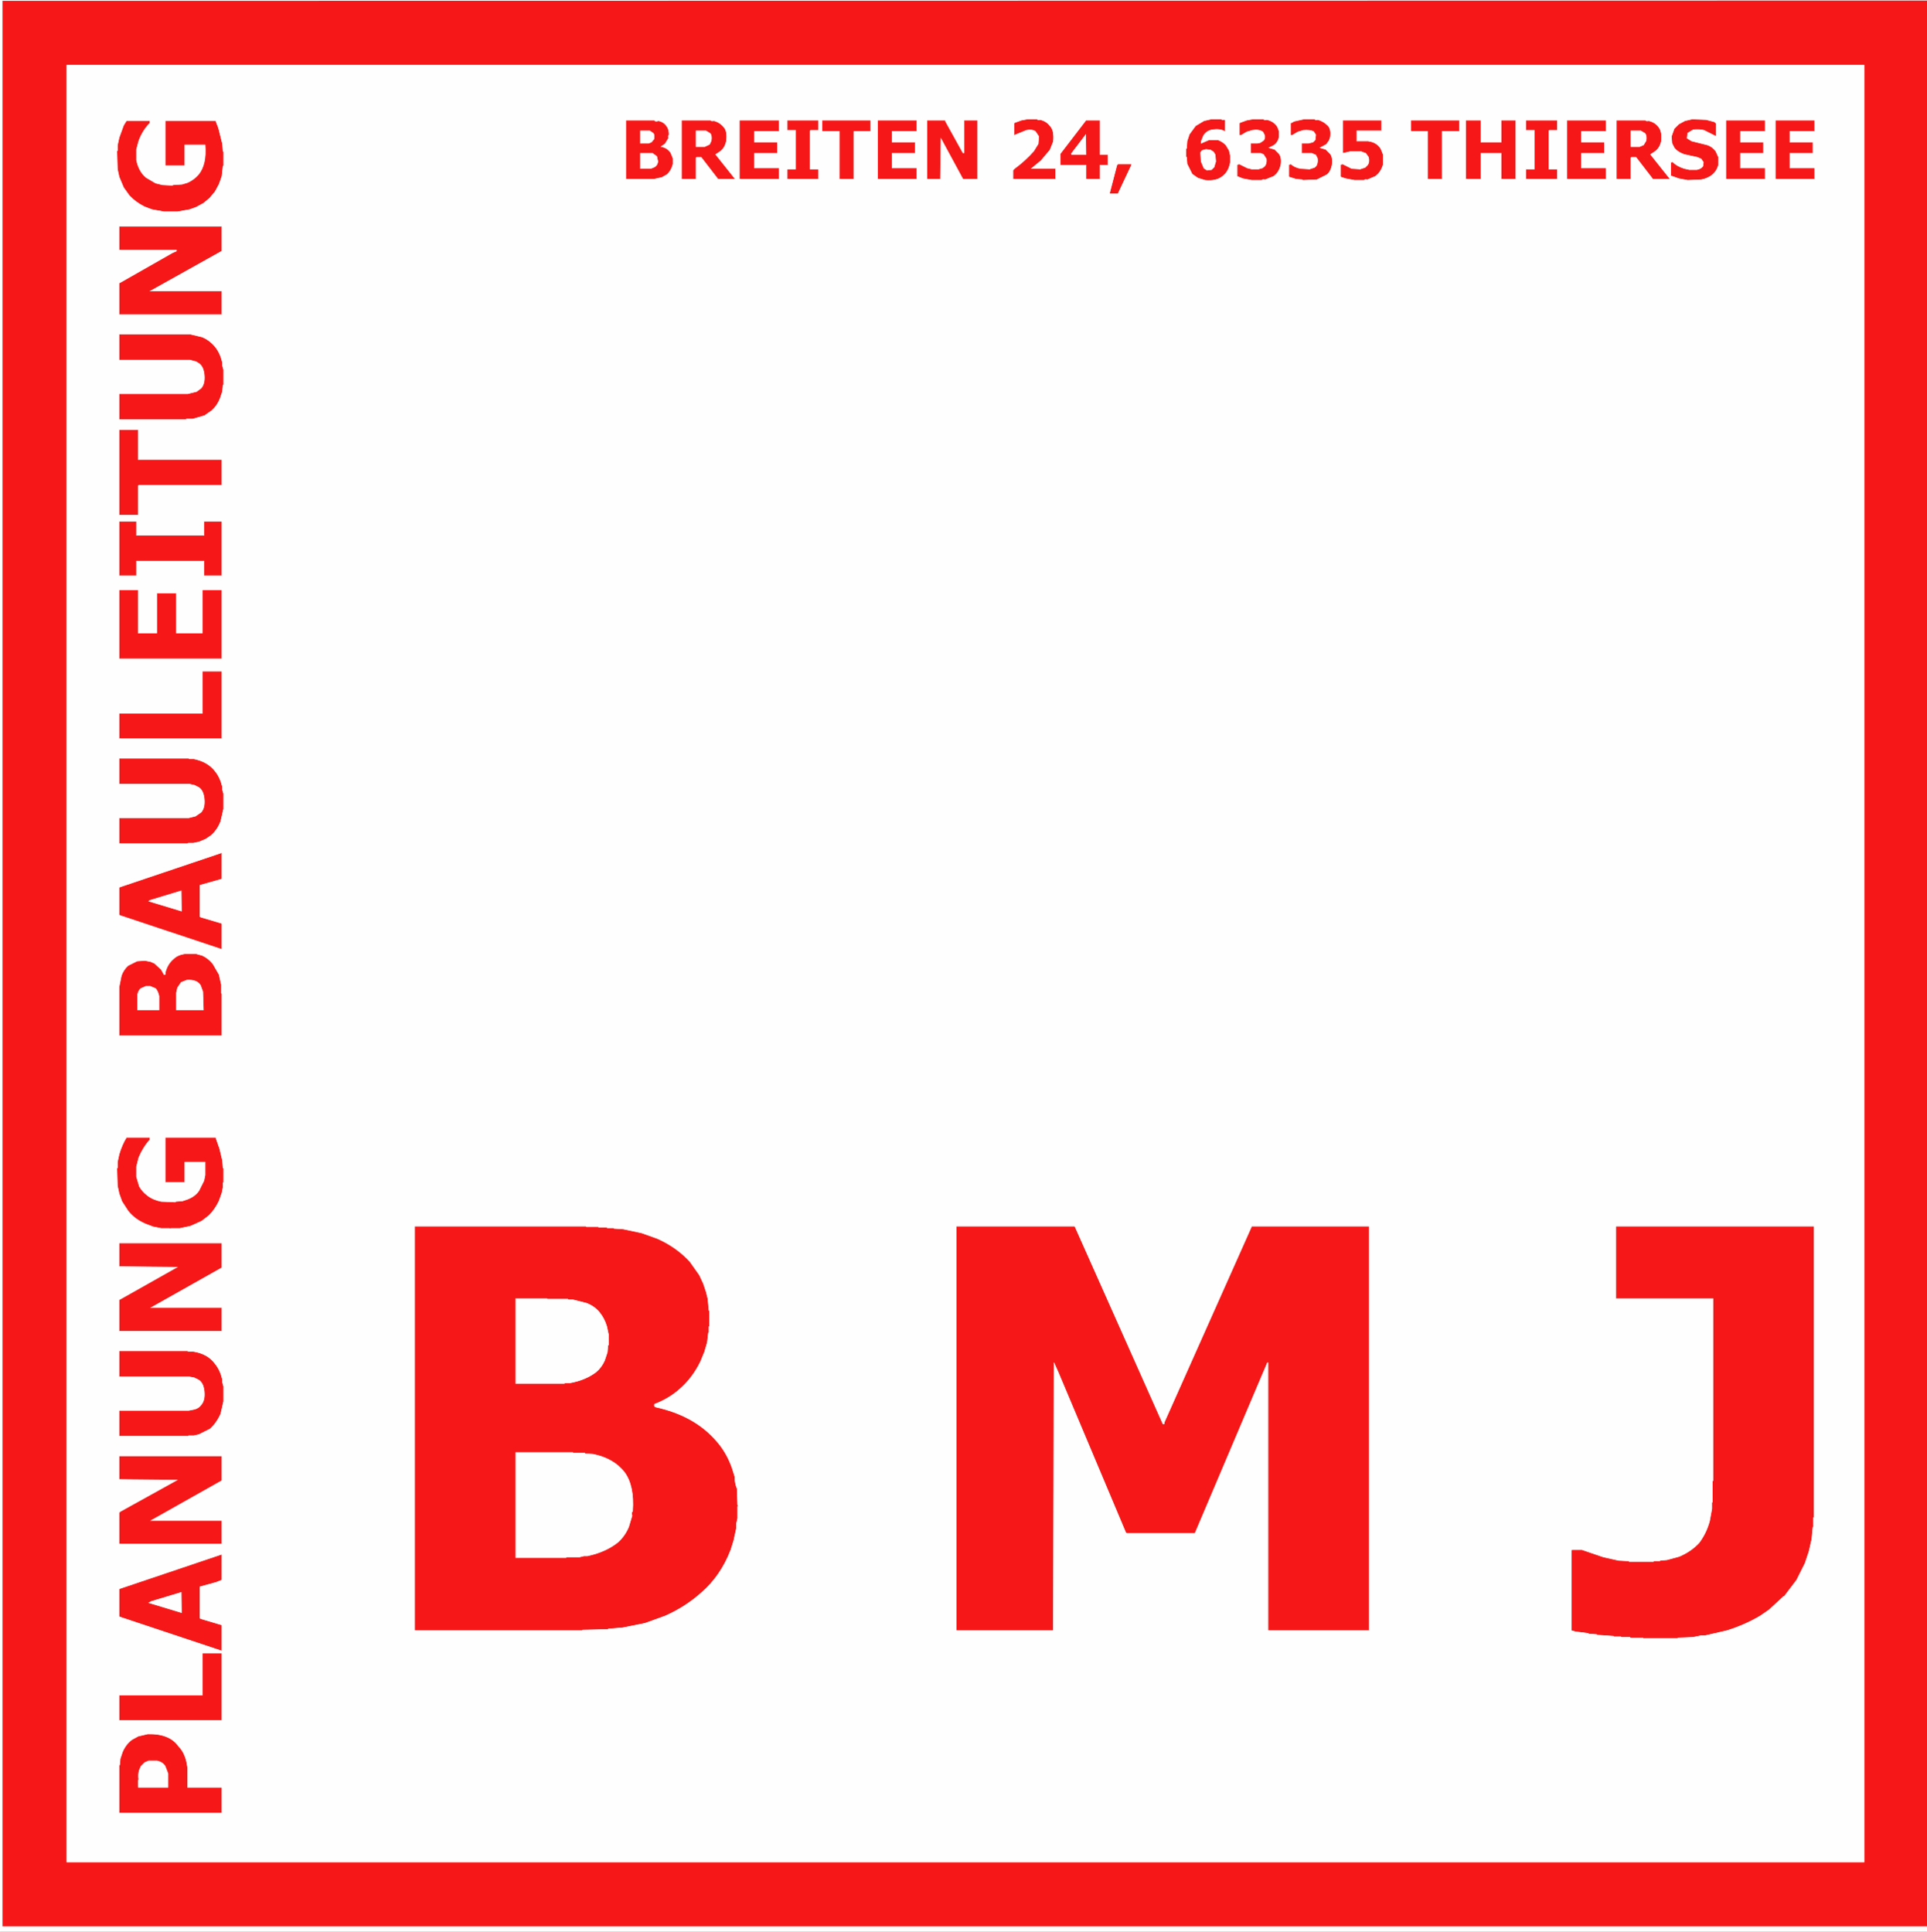 <svg width="3430" height="3439" version="1.1" xmlns="http://www.w3.org/2000/svg"><rect width="100%" height="100%" fill="#333333" stroke="none"/><path fill="rgb(246,24,24)" stroke="rgb(246,24,24)" stroke-width="1" opacity="1" d="M 4 1 L 3430 1 L 3430 3430 L 4 3430 L 4 1 Z M 119 116 L 119 3315 L 3318 3315 L 3318 116 L 119 116 Z "></path><path fill="rgb(246,24,24)" stroke="rgb(246,24,24)" stroke-width="1" opacity="1" d="M 1828.5 212 L 1845.5 212 Q 1846.8 214.3 1851.5 213 Q 1862.8 215.8 1869 223.5 Q 1877.4 232.1 1875 251.5 L 1869 266.5 L 1852.5 286 L 1836 299.5 L 1879 300 L 1879 318.5 L 1878.5 319 L 1803 319 L 1803 302.5 L 1805.5 300 Q 1824.9 286.4 1840 268.5 L 1848 255.5 L 1849 242.5 L 1842.5 234 Q 1837.1 230.4 1826.5 232 L 1805 241 L 1805 218.5 L 1806.5 218 L 1817.5 214 L 1828.5 212 Z "></path><path fill="rgb(246,24,24)" stroke="rgb(246,24,24)" stroke-width="1" opacity="1" d="M 2155.5 212 L 2173.5 212 L 2174.5 213 L 2181 213 L 2181 233.5 L 2179.5 234 Q 2171.9 229.1 2157.5 231 Q 2146.8 233.3 2142 241.5 L 2138 251.5 L 2138 255 L 2151.5 249 L 2167.5 249 Q 2176.4 251.6 2182 257.5 L 2188 267.5 L 2190 276.5 L 2190 288.5 Q 2187.3 305.8 2175.5 314 Q 2165 322.5 2144.5 321 L 2131.5 317 L 2122 309.5 L 2113 291.5 L 2112 279.5 L 2111 278.5 L 2111 264.5 L 2112 263.5 L 2113 250.5 L 2117 238.5 L 2127.5 224 L 2142.5 215 L 2155.5 212 Z M 2147 266 L 2140 268 L 2137 272 L 2138 288 L 2143 300 L 2149 303 L 2157 302 L 2161 298 L 2164 288 L 2163 276 L 2160 271 L 2155 267 L 2147 266 Z "></path><path fill="rgb(246,24,24)" stroke="rgb(246,24,24)" stroke-width="1" opacity="1" d="M 2229.5 212 L 2248.5 212 Q 2249.8 214.3 2254.5 213 Q 2267.5 216 2274 225.5 L 2277 233.5 L 2277 242.5 Q 2274.6 253.6 2266.5 259 L 2259 262.5 L 2268.5 266 L 2275 271.5 Q 2281.8 277.7 2280 292.5 Q 2277.1 307.1 2266.5 314 L 2251.5 320 Q 2246.8 318.8 2245.5 321 L 2227.5 321 L 2211.5 318 L 2202 313.5 L 2202 292.5 L 2205.5 292 L 2219.5 299 L 2227.5 301 L 2239.5 301 L 2246.5 299 L 2251 295.5 Q 2254.9 291.4 2254 282.5 L 2248.5 275 L 2243.5 273 L 2226 273 L 2226 255 L 2237.5 255 L 2242.5 254 L 2249 249.5 Q 2251.6 246.6 2251 240.5 L 2247.5 235 Q 2241.3 230.2 2228.5 232 L 2218.5 235 L 2208.5 241 L 2206 241 L 2206 218.5 L 2207.5 218 L 2218.5 214 L 2229.5 212 Z "></path><path fill="rgb(246,24,24)" stroke="rgb(246,24,24)" stroke-width="1" opacity="1" d="M 2320.5 212 L 2339.5 212 Q 2340.8 214.3 2345.5 213 Q 2356.4 215.6 2363 222.5 Q 2369.8 228.7 2368 243.5 L 2366 249.5 L 2361 257 L 2350 262.5 L 2359.5 266 L 2367 272.5 Q 2373.2 278.8 2371 293.5 Q 2368.8 304.8 2361.5 311 L 2343.5 320 L 2318.5 321 L 2317.5 320 L 2306.5 319 L 2294 315 L 2294 292.5 L 2297.5 292 Q 2304.3 297.7 2314.5 300 L 2330.5 301 L 2339.5 298 L 2343 294.5 Q 2346.1 290.1 2345 281.5 L 2341.5 276 L 2334.5 273 L 2317 273 L 2317 255 L 2328.5 255 L 2336.5 253 L 2341 248.5 L 2342 239.5 L 2337.5 234 Q 2331 230.5 2319.5 232 L 2309.5 235 L 2299.5 241 L 2297 241 L 2297 218.5 L 2299.5 218 L 2302.5 216 L 2320.5 212 Z "></path><path fill="rgb(246,24,24)" stroke="rgb(246,24,24)" stroke-width="1" opacity="1" d="M 3011.5 212 L 3036.5 213 L 3051.5 217 L 3055 219.5 L 3055 241.5 L 3052.5 242 L 3032.5 232 Q 3025 229.5 3013.5 231 L 3004 236.5 L 3003 245.5 L 3010.5 251 L 3038.5 258 Q 3048.2 261.3 3054 268.5 L 3059 279.5 L 3059 292.5 Q 3055.7 305.2 3046.5 312 Q 3038.7 317.7 3027.5 320 L 3003.5 321 L 2987.5 318 L 2974 313 L 2974 288.5 L 2976.5 288 Q 2984.8 296.2 2997.5 300 L 3006.5 302 L 3019.5 302 Q 3027.3 300.8 3031 295.5 L 3032 288.5 L 3027.5 283 L 3020.5 280 L 2997.5 275 Q 2986.3 271.3 2980 262.5 L 2976 254.5 L 2975 242.5 L 2980 228.5 L 2987.5 221 L 2998.5 215 L 3011.5 212 Z "></path><path fill="rgb(246,24,24)" stroke="rgb(246,24,24)" stroke-width="1" opacity="1" d="M 1114 214 L 1164.5 214 Q 1166 216.5 1171.5 215 Q 1181.6 217.4 1187 224.5 Q 1190.8 230.2 1191 239.5 Q 1188.8 240.8 1190 245.5 L 1184 256 L 1177 260.5 Q 1188.3 263.2 1194 271.5 L 1198 281.5 L 1198 291.5 Q 1195.4 304.4 1186.5 311 L 1177.5 316 L 1163.5 319 L 1114 319 L 1114 214 Z M 1140 233 L 1140 255 L 1155 255 L 1160 253 L 1164 248 Q 1165 241 1163 238 L 1157 233 L 1140 233 Z M 1140 273 L 1140 300 L 1159 300 L 1166 297 Q 1170 294 1171 288 L 1169 279 L 1162 273 L 1140 273 Z "></path><path fill="rgb(246,24,24)" stroke="rgb(246,24,24)" stroke-width="1" opacity="1" d="M 1213 214 L 1264.5 214 Q 1265.8 216.3 1270.5 215 Q 1282.5 218 1289 226.5 Q 1295.3 234.2 1293 250.5 Q 1290.1 264.6 1279.5 271 L 1274 274.5 L 1309 318.5 L 1277.5 319 L 1247.5 280 L 1239.5 280 L 1239 280.5 L 1239 319 L 1213 319 L 1213 214 Z M 1239 233 L 1239 261 L 1255 261 L 1263 257 L 1266 251 Q 1268 241 1264 238 L 1257 233 L 1239 233 Z "></path><path fill="rgb(246,24,24)" stroke="rgb(246,24,24)" stroke-width="1" opacity="1" d="M 1316 214 L 1386.5 214 L 1387 214.5 L 1387 234 L 1343 234 L 1343 253 L 1384 253 L 1384 273 L 1343 273 L 1343 299 L 1387 299 L 1387 319 L 1316 319 L 1316 214 Z "></path><path fill="rgb(246,24,24)" stroke="rgb(246,24,24)" stroke-width="1" opacity="1" d="M 1401 214 L 1456.5 214 L 1457 214.5 L 1457 232 L 1442.5 232 L 1442 232.5 L 1442 301 L 1457 301 L 1457 319 L 1401.5 319 L 1401 318.5 L 1401 301 L 1415.5 301 L 1416 300.5 L 1416 232 L 1401 232 L 1401 214 Z "></path><path fill="rgb(246,24,24)" stroke="rgb(246,24,24)" stroke-width="1" opacity="1" d="M 1463 214 L 1549.5 214 L 1550 214.5 L 1550 234 L 1520 234 L 1520 318.5 L 1519.5 319 L 1494 319 L 1494 234.5 L 1493.5 234 L 1463 234 L 1463 214 Z "></path><path fill="rgb(246,24,24)" stroke="rgb(246,24,24)" stroke-width="1" opacity="1" d="M 1562 214 L 1631.5 214 L 1632 214.5 L 1632 234 L 1588 234 L 1588 253 L 1629 253 L 1629 273 L 1588 273 L 1588 299 L 1632 299 L 1632 319 L 1562 319 L 1562 214 Z "></path><path fill="rgb(246,24,24)" stroke="rgb(246,24,24)" stroke-width="1" opacity="1" d="M 1650 214 L 1682.5 214 L 1683 215.5 L 1714 272 L 1716 271.5 L 1716 214 L 1740 214 L 1740 318.5 L 1739.5 319 L 1714 319 L 1674.5 247 L 1674 319 L 1650.5 319 L 1650 318.5 L 1650 214 Z "></path><path fill="rgb(246,24,24)" stroke="rgb(246,24,24)" stroke-width="1" opacity="1" d="M 1932.5 214 L 1958 214 L 1958 274.5 L 1958.5 275 L 1972 275 L 1972 294 L 1958 294 L 1958 319 L 1933 319 L 1933 294 L 1887 294 L 1887 273.5 L 1932.5 214 Z M 1933 240 L 1907 274 L 1908 275 L 1933 275 L 1933 240 Z "></path><path fill="rgb(246,24,24)" stroke="rgb(246,24,24)" stroke-width="1" opacity="1" d="M 2390 214 L 2458.5 214 L 2459 214.5 L 2459 233 L 2415 233 L 2415 251 L 2434.5 251 L 2439.5 252 Q 2451.7 255.3 2458 264.5 L 2462 274.5 L 2462 292.5 Q 2458.1 306.6 2447.5 314 L 2433.5 320 Q 2428.7 318.8 2427.5 321 L 2410.5 321 L 2394.5 318 L 2386 315 L 2386 292.5 L 2389.5 292 L 2405.5 300 L 2420.5 301 L 2429.5 298 L 2434 293.5 Q 2437.7 289.2 2436 279.5 L 2430.5 273 L 2422.5 270 L 2402.5 270 L 2390 273 L 2390 214 Z "></path><path fill="rgb(246,24,24)" stroke="rgb(246,24,24)" stroke-width="1" opacity="1" d="M 2511 214 L 2597.5 214 L 2598 214.5 L 2598 234 L 2567 234 L 2567 318.5 L 2566.5 319 L 2541 319 L 2541 234.5 L 2540.5 234 L 2511 234 L 2511 214 Z "></path><path fill="rgb(246,24,24)" stroke="rgb(246,24,24)" stroke-width="1" opacity="1" d="M 2609 214 L 2636 214 L 2636 253 L 2672 253 L 2672 214 L 2698 214 L 2698 318.5 L 2697.5 319 L 2672 319 L 2672 273 L 2636 273 L 2636 319 L 2609 319 L 2609 214 Z "></path><path fill="rgb(246,24,24)" stroke="rgb(246,24,24)" stroke-width="1" opacity="1" d="M 2716 214 L 2771.5 214 L 2772 214.5 L 2772 232 L 2757.5 232 L 2757 232.5 L 2757 301 L 2772 301 L 2772 319 L 2716.5 319 L 2716 318.5 L 2716 301 L 2730.5 301 L 2731 300.5 L 2731 232 L 2716 232 L 2716 214 Z "></path><path fill="rgb(246,24,24)" stroke="rgb(246,24,24)" stroke-width="1" opacity="1" d="M 2789 214 L 2858.5 214 L 2859 214.5 L 2859 234 L 2815 234 L 2815 253 L 2856 253 L 2856 273 L 2815 273 L 2815 299 L 2859 299 L 2859 319 L 2789 319 L 2789 214 Z "></path><path fill="rgb(246,24,24)" stroke="rgb(246,24,24)" stroke-width="1" opacity="1" d="M 2877 214 L 2928.5 214 Q 2929.7 216.3 2934.5 215 Q 2946.8 217.7 2953 226.5 Q 2959.5 234.5 2957 251.5 Q 2953.8 264.8 2943.5 271 L 2938 274.5 L 2973 318.5 L 2941.5 319 L 2911.5 280 L 2903.5 280 L 2903 280.5 L 2903 319 L 2877 319 L 2877 214 Z M 2903 233 L 2903 261 L 2919 261 L 2926 258 L 2930 251 Q 2932 241 2928 238 L 2921 233 L 2903 233 Z "></path><path fill="rgb(246,24,24)" stroke="rgb(246,24,24)" stroke-width="1" opacity="1" d="M 3072 214 L 3141.5 214 L 3142 214.5 L 3142 234 L 3098 234 L 3098 253 L 3139 253 L 3139 273 L 3098 273 L 3098 299 L 3142 299 L 3142 319 L 3072 319 L 3072 214 Z "></path><path fill="rgb(246,24,24)" stroke="rgb(246,24,24)" stroke-width="1" opacity="1" d="M 3160 214 L 3229.5 214 L 3230 214.5 L 3230 234 L 3186 234 L 3186 253 L 3227 253 L 3227 273 L 3186 273 L 3186 299 L 3230 299 L 3230 319 L 3160 319 L 3160 214 Z "></path><path fill="rgb(246,24,24)" stroke="rgb(246,24,24)" stroke-width="1" opacity="1" d="M 224.5 215 L 266.5 215 L 267 218.5 Q 254.2 231.7 247 250.5 L 243 265.5 L 243 284.5 Q 246.6 304.9 259.5 316 L 276.5 326 L 288.5 329 L 306.5 330 L 307.5 329 L 323.5 328 L 333.5 325 Q 345.5 320 353 310.5 Q 368.1 292.8 365 258 L 329 258 L 329 295 L 294 295 L 294 215 L 383.5 215 L 389 227.5 L 396 255.5 L 397 268.5 L 398 269.5 L 398 294.5 L 397 295.5 L 395 313.5 L 390 327.5 L 383 340.5 L 372.5 353 L 361.5 362 L 348.5 369 L 337.5 373 L 315.5 377 L 291.5 377 L 269.5 373 L 256.5 368 Q 240.9 360.1 230 347.5 L 220 333.5 L 212 314.5 L 209 300.5 L 208 268.5 L 209 267.5 L 209 258.5 L 212 244.5 L 220 222.5 L 224.5 215 Z "></path><path fill="rgb(246,24,24)" stroke="rgb(246,24,24)" stroke-width="1" opacity="1" d="M 1989.5 292 L 2013.5 292 L 2014 293.5 L 1989.5 345 L 1975.5 345 L 1975 343.5 L 1988 293.5 L 1989.5 292 Z "></path><path fill="rgb(246,24,24)" stroke="rgb(246,24,24)" stroke-width="1" opacity="1" d="M 212 403 L 394.5 403 L 395 403.5 L 395 446.5 L 268 517.5 L 395 518 L 395 559.5 L 394.5 560 L 212 560 L 212 503.5 L 213.5 503 L 306.5 450 L 314 447 L 313.5 445 L 212 445 L 212 403 Z "></path><path fill="rgb(246,24,24)" stroke="rgb(246,24,24)" stroke-width="1" opacity="1" d="M 212 595 L 338.5 595 L 359.5 600 Q 372.4 605.1 381 614.5 Q 391.8 626.7 396 645.5 L 396 650.5 L 398 657.5 L 398 684.5 L 397 685.5 L 396 696.5 L 392 708.5 Q 386.6 722.1 376.5 731 L 363.5 740 L 342.5 746 L 331.5 746 L 330.5 747 L 212 747 L 212 701 L 333.5 701 L 349.5 697 L 358 690.5 Q 365.7 681.7 363 662.5 Q 360.9 652.1 353.5 647 L 348.5 644 L 337.5 641 L 212 641 L 212 595 Z "></path><path fill="rgb(246,24,24)" stroke="rgb(246,24,24)" stroke-width="1" opacity="1" d="M 212 765 L 246 765 L 246 817.5 L 246.5 818 L 395 818 L 395 864 L 246.5 864 L 246 864.5 L 246 917 L 212 917 L 212 765 Z "></path><path fill="rgb(246,24,24)" stroke="rgb(246,24,24)" stroke-width="1" opacity="1" d="M 212 928 L 243 928 L 243 952.5 L 243.5 953 L 363 953 L 363 928 L 395 928 L 395 1024.5 L 394.5 1025 L 363 1025 L 363 999.5 L 362.5 999 L 243 999 L 243 1025 L 212 1025 L 212 928 Z "></path><path fill="rgb(246,24,24)" stroke="rgb(246,24,24)" stroke-width="1" opacity="1" d="M 212 1050 L 246 1050 L 246 1127 L 279 1127 L 279 1056 L 314 1056 L 314 1127 L 360 1127 L 360 1050 L 395 1050 L 395 1173 L 212 1173 L 212 1050 Z "></path><path fill="rgb(246,24,24)" stroke="rgb(246,24,24)" stroke-width="1" opacity="1" d="M 360 1195 L 394.5 1195 L 395 1195.5 L 395 1315 L 212.5 1315 L 212 1314.5 L 212 1270 L 360 1270 L 360 1195 Z "></path><path fill="rgb(246,24,24)" stroke="rgb(246,24,24)" stroke-width="1" opacity="1" d="M 212 1350 L 335.5 1350 L 336.5 1351 L 344.5 1351 Q 369.8 1355.7 383 1372.5 Q 392.4 1383.6 396 1400.5 L 396 1405.5 L 398 1412.5 L 398 1439.5 L 393 1461.5 Q 386.7 1477.7 374.5 1488 L 365.5 1494 L 353.5 1499 L 343.5 1501 L 334.5 1501 L 333.5 1502 L 212 1502 L 212 1456 L 335.5 1456 L 347.5 1453 L 358 1445.5 Q 365.7 1436.7 363 1417.5 Q 360.6 1407.4 353.5 1402 L 345.5 1398 L 336.5 1396 L 212 1396 L 212 1350 Z "></path><path fill="rgb(246,24,24)" stroke="rgb(246,24,24)" stroke-width="1" opacity="1" d="M 394.5 1518 L 395 1565 L 356 1576 L 356 1631.5 L 357.5 1633 L 395 1644 L 395 1689.5 L 393.5 1690 L 213.5 1630 L 212 1628.5 L 212 1579.5 L 213.5 1579 L 394.5 1518 Z M 323 1586 L 267 1603 L 265 1605 L 323 1622 L 323 1586 Z "></path><path fill="rgb(246,24,24)" stroke="rgb(246,24,24)" stroke-width="1" opacity="1" d="M 328.5 1698 L 348.5 1698 L 359.5 1701 Q 371.3 1706.2 379 1715.5 L 390 1734.5 L 394 1752.5 L 394 1767.5 L 395 1768.5 L 395 1844 L 212 1844 L 212 1756.5 L 216 1736.5 Q 220.2 1726.2 227.5 1719 L 243.5 1711 L 257.5 1710 L 267.5 1712 L 274.5 1715 L 287 1725.5 L 292 1735 Q 295.3 1736.3 294 1731.5 Q 298.4 1716.4 308.5 1707 Q 316.1 1700.1 328.5 1698 Z M 333 1745 L 323 1749 L 316 1759 L 314 1768 L 314 1798 L 362 1798 L 361 1766 L 357 1755 Q 351 1744 333 1745 Z M 260 1756 L 251 1760 Q 246 1764 245 1771 L 245 1798 L 283 1798 L 283 1774 Q 281 1765 277 1760 L 268 1756 L 260 1756 Z "></path><path fill="rgb(246,24,24)" stroke="rgb(246,24,24)" stroke-width="1" opacity="1" d="M 224.5 2025 L 266.5 2025 L 267 2028.5 Q 254.7 2042.2 247 2060.5 L 243 2076.5 L 243 2094.5 L 248 2111.5 Q 253.3 2121.3 261.5 2128 Q 271.6 2135.9 286.5 2139 L 311.5 2140 L 312.5 2139 L 324.5 2138 L 333.5 2135 Q 346.8 2130.3 354 2119.5 L 363 2101.5 L 365 2091.5 L 365 2069 L 329 2069 L 329 2105 L 294 2105 L 294 2025 L 383.5 2025 L 391 2044.5 L 396 2065.5 L 397 2078.5 L 398 2079.5 L 398 2104.5 L 397 2105.5 L 397 2113.5 L 395 2123.5 L 390 2137.5 Q 383.2 2153.2 371.5 2164 L 358.5 2174 L 338.5 2183 L 319.5 2187 L 303.5 2187 L 302.5 2188 L 301.5 2187 L 286.5 2187 L 271.5 2184 L 258.5 2179 Q 240 2170.5 228 2155.5 L 217 2138.5 L 212 2124.5 L 209 2110.5 L 208 2079.5 L 209 2078.5 L 209 2068.5 L 212 2054.5 Q 216.5 2038 224.5 2025 Z "></path><path fill="rgb(246,24,24)" stroke="rgb(246,24,24)" stroke-width="1" opacity="1" d="M 738 2183 L 1042.5 2183 L 1043.5 2184 L 1064.5 2184 L 1065.5 2185 L 1079.5 2185 L 1080.5 2186 L 1091.5 2186 L 1092.5 2187 L 1108.5 2188 L 1141.5 2195 L 1169.5 2205 Q 1204.5 2219.5 1228 2245.5 L 1245 2269.5 L 1252 2284.5 L 1257 2299.5 L 1260 2311.5 L 1262 2332.5 L 1263 2333.5 L 1263 2360.5 L 1262 2361.5 L 1262 2371.5 L 1261 2372.5 L 1259 2389.5 L 1254 2406.5 L 1247 2423.5 Q 1232.6 2452.6 1209.5 2473 Q 1190.5 2490.4 1165 2500 Q 1164 2503.8 1166.5 2505 Q 1235.8 2519.7 1275 2564.5 Q 1293 2584.5 1303 2612.5 L 1308 2628.5 Q 1308.5 2640.5 1312 2649.5 L 1313 2678.5 L 1314 2680.5 L 1313 2681.5 L 1313 2702.5 L 1311 2711.5 L 1311 2719.5 L 1306 2742.5 L 1301 2758.5 Q 1282.5 2805.5 1247.5 2836 Q 1219.6 2860.6 1183.5 2877 L 1147.5 2890 L 1107.5 2898 L 1082.5 2900 L 1081.5 2901 L 1036.5 2902 L 1035.5 2903 L 738 2903 L 738 2183 Z M 918 2312 L 918 2463 L 1005 2463 L 1006 2462 L 1015 2462 Q 1042 2457 1061 2443 Q 1070 2435 1076 2423 L 1081 2408 L 1082 2396 L 1083 2395 L 1083 2376 L 1080 2362 Q 1076 2347 1067 2337 Q 1058 2325 1044 2320 L 1020 2314 L 1012 2314 L 1011 2313 L 975 2313 L 974 2312 L 918 2312 Z M 918 2586 L 918 2773 L 1008 2773 L 1009 2772 L 1032 2772 L 1040 2770 L 1046 2770 Q 1078 2763 1100 2746 Q 1112 2735 1119 2719 L 1125 2699 Q 1123 2692 1126 2691 Q 1129 2645 1111 2621 Q 1092 2596 1056 2589 L 1042 2588 L 1041 2587 L 1021 2587 L 1020 2586 L 918 2586 Z "></path><path fill="rgb(246,24,24)" stroke="rgb(246,24,24)" stroke-width="1" opacity="1" d="M 1702 2183 L 1912.5 2183 L 1914 2184.5 L 2070 2535 Q 2073 2536.3 2072 2532.5 L 2228 2183 L 2436.5 2183 L 2437 2183.5 L 2437 2903 L 2257 2903 L 2257 2425.5 L 2256 2425.5 L 2126.5 2730 L 2005.5 2730 L 2004 2728.5 L 1884 2443.5 L 1875.5 2426 L 1875 2903 L 1702.5 2903 L 1702 2902.5 L 1702 2183 Z "></path><path fill="rgb(246,24,24)" stroke="rgb(246,24,24)" stroke-width="1" opacity="1" d="M 2876 2183 L 3229 2183 L 3229 2700.5 L 3228 2701.5 L 3228 2717.5 L 3227 2718.5 L 3225 2739.5 L 3220 2761.5 L 3213 2782.5 L 3198 2812.5 L 3176 2842 L 3174.5 2842 L 3148.5 2866 L 3132.5 2877 Q 3106.1 2893.1 3073.5 2903 L 3034.5 2912 L 3027.5 2912 L 3012.5 2915 L 2986.5 2916 L 2985.5 2917 L 2924.5 2917 L 2923.5 2916 L 2901.5 2916 L 2900.5 2915 L 2885.5 2915 L 2884.5 2914 L 2872.5 2914 L 2871.5 2913 L 2842.5 2911 L 2841.5 2910 L 2827.5 2909 L 2826.5 2908 L 2803.5 2905 L 2797 2902.5 L 2797 2759.5 L 2797.5 2759 L 2815.5 2759 L 2853.5 2772 L 2880.5 2778 L 2898.5 2779 L 2899.5 2780 L 2942.5 2780 L 2943.5 2779 L 2953.5 2779 L 2954.5 2778 L 2966.5 2777 L 2988.5 2771 Q 3009.9 2762.4 3024 2746.5 Q 3036.7 2730.2 3043 2707.5 L 3047 2685.5 L 3047 2674.5 L 3048 2673.5 L 3048 2636.5 L 3049 2635.5 L 3049 2312 L 2876 2312 L 2876 2183 Z "></path><path fill="rgb(246,24,24)" stroke="rgb(246,24,24)" stroke-width="1" opacity="1" d="M 212 2213 L 394.5 2213 L 395 2213.5 L 395 2256.5 L 269 2327.5 L 395 2328 L 395 2369.5 L 394.5 2370 L 212 2370 L 212 2313.5 L 213.5 2313 L 315 2255.5 L 212 2255 L 212 2213 Z "></path><path fill="rgb(246,24,24)" stroke="rgb(246,24,24)" stroke-width="1" opacity="1" d="M 212 2405 L 333.5 2405 L 334.5 2406 L 343.5 2406 Q 369.7 2410.3 383 2427.5 Q 392.4 2438.6 396 2455.5 L 396 2460.5 L 398 2467.5 L 398 2494.5 L 393 2516.5 Q 386.3 2533.3 373.5 2544 L 353.5 2554 L 344.5 2556 L 335.5 2556 L 334.5 2557 L 212 2557 L 212 2511 L 335.5 2511 L 345.5 2509 Q 353.5 2506.5 358 2500.5 Q 365.7 2491.7 363 2472.5 Q 360.6 2462.4 353.5 2457 L 345.5 2453 L 335.5 2451 L 212 2451 L 212 2405 Z "></path><path fill="rgb(246,24,24)" stroke="rgb(246,24,24)" stroke-width="1" opacity="1" d="M 212 2592 L 394.5 2592 L 395 2592.5 L 395 2635.5 L 269 2706.5 L 395 2707 L 395 2748.5 L 394.5 2749 L 212 2749 L 212 2692.5 L 213.5 2691 L 315 2634.5 L 212 2634 L 212 2592 Z "></path><path fill="rgb(246,24,24)" stroke="rgb(246,24,24)" stroke-width="1" opacity="1" d="M 394.5 2767 L 395 2812.5 L 384.5 2817 L 356 2825 L 356 2880.5 L 357.5 2882 L 395 2893 L 395 2938.5 L 393.5 2939 L 213.5 2879 L 212 2877.5 L 212 2828.5 L 213.5 2828 L 394.5 2767 Z M 323 2835 L 270 2851 L 265 2854 L 323 2871 L 323 2835 Z "></path><path fill="rgb(246,24,24)" stroke="rgb(246,24,24)" stroke-width="1" opacity="1" d="M 360 2943 L 394.5 2943 L 395 2943.5 L 395 3063 L 212.5 3063 L 212 3062.5 L 212 3018 L 360 3018 L 360 2943 Z "></path><path fill="rgb(246,24,24)" stroke="rgb(246,24,24)" stroke-width="1" opacity="1" d="M 262.5 3087 Q 301.9 3086.1 318 3108.5 Q 327.7 3119.3 332 3135.5 L 334 3146.5 L 334 3182 L 395 3182 L 395 3228 L 212 3228 L 212 3142.5 L 213 3141.5 L 214 3130.5 L 218 3118.5 Q 223.8 3105.3 234.5 3097 L 245.5 3091 L 262.5 3087 Z M 265 3135 L 258 3138 L 251 3145 L 248 3152 Q 246 3158 247 3169 L 246 3170 L 246 3182 L 247 3182 L 299 3182 L 299 3158 L 294 3145 Q 289 3137 280 3135 L 265 3135 Z "></path><path fill="rgb(254,254,254)" stroke="rgb(254,254,254)" stroke-width="1" opacity="1" d="M 0 0 L 3430 0.5 L 4 1 L 4 3430 L 3429.5 3430 L 3430 3430.5 L 3430 3439 L 0 3439 L 0 0 Z "></path><path fill="rgb(254,254,254)" stroke="rgb(254,254,254)" stroke-width="1" opacity="1" d="M 119 116 L 3318 116 L 3318 3315 L 119 3315 L 119 116 Z M 1829 212 L 1818 214 L 1807 218 L 1805 219 L 1805 241 L 1827 232 Q 1837 230 1843 234 L 1849 243 L 1848 256 L 1840 269 Q 1825 286 1806 300 L 1803 303 L 1803 319 L 1879 319 L 1879 319 L 1879 300 L 1836 300 L 1853 286 L 1869 267 L 1875 252 Q 1877 232 1869 224 Q 1863 216 1852 213 Q 1847 214 1846 212 L 1829 212 Z M 2156 212 L 2143 215 L 2128 224 L 2117 239 L 2113 251 L 2112 264 L 2111 265 L 2111 279 L 2112 280 L 2113 292 L 2122 310 L 2132 317 L 2145 321 Q 2165 323 2176 314 Q 2187 306 2190 289 L 2190 277 L 2188 268 L 2182 258 Q 2176 252 2168 249 L 2152 249 L 2138 255 L 2138 252 L 2142 242 Q 2147 233 2158 231 Q 2172 229 2180 234 L 2181 234 L 2181 213 L 2175 213 L 2174 212 L 2156 212 Z M 2230 212 L 2219 214 L 2208 218 L 2206 219 L 2206 241 L 2209 241 L 2219 235 L 2229 232 Q 2241 230 2248 235 L 2251 241 Q 2252 247 2249 250 L 2243 254 L 2238 255 L 2226 255 L 2226 273 L 2244 273 L 2249 275 L 2254 283 Q 2255 291 2251 296 L 2247 299 L 2240 301 L 2228 301 L 2220 299 L 2206 292 L 2202 293 L 2202 314 L 2212 318 L 2228 321 L 2246 321 Q 2247 319 2252 320 L 2267 314 Q 2277 307 2280 293 Q 2282 278 2275 272 L 2269 266 L 2259 263 L 2267 259 Q 2275 254 2277 243 L 2277 234 L 2274 226 Q 2268 216 2255 213 Q 2250 214 2249 212 L 2230 212 Z M 2321 212 L 2303 216 L 2300 218 L 2297 219 L 2297 241 L 2300 241 L 2310 235 L 2320 232 Q 2331 231 2338 234 L 2342 240 L 2341 249 L 2337 253 L 2329 255 L 2317 255 L 2317 273 L 2335 273 L 2342 276 L 2345 282 Q 2346 290 2343 295 L 2340 298 L 2331 301 L 2315 300 Q 2304 298 2298 292 L 2294 293 L 2294 315 L 2307 319 L 2318 320 L 2319 321 L 2344 320 L 2362 311 Q 2369 305 2371 294 Q 2373 279 2367 273 L 2360 266 L 2350 263 L 2361 257 L 2366 250 L 2368 244 Q 2370 229 2363 223 Q 2356 216 2346 213 Q 2341 214 2340 212 L 2321 212 Z M 3012 212 L 2999 215 L 2988 221 L 2980 229 L 2975 243 L 2976 255 L 2980 263 Q 2986 271 2998 275 L 3021 280 L 3028 283 L 3032 289 L 3031 296 Q 3027 301 3020 302 L 3007 302 L 2998 300 Q 2985 296 2977 288 L 2974 289 L 2974 313 L 2988 318 L 3004 321 L 3028 320 Q 3039 318 3047 312 Q 3056 305 3059 293 L 3059 280 L 3054 269 Q 3048 261 3039 258 L 3011 251 L 3003 246 L 3004 237 L 3014 231 Q 3025 230 3033 232 L 3053 242 L 3055 242 L 3055 220 L 3052 217 L 3037 213 L 3012 212 Z M 1114 214 L 1114 319 L 1164 319 L 1178 316 L 1187 311 Q 1195 304 1198 292 L 1198 282 L 1194 272 Q 1188 263 1177 261 L 1184 256 L 1190 246 Q 1189 241 1191 240 Q 1191 230 1187 225 Q 1182 217 1172 215 Q 1166 217 1165 214 L 1114 214 Z M 1213 214 L 1213 319 L 1239 319 L 1239 281 L 1240 280 L 1248 280 L 1278 319 L 1309 319 L 1274 275 L 1280 271 Q 1290 265 1293 251 Q 1295 234 1289 227 Q 1282 218 1271 215 Q 1266 216 1265 214 L 1213 214 Z M 1316 214 L 1316 319 L 1387 319 L 1387 299 L 1343 299 L 1343 273 L 1384 273 L 1384 253 L 1343 253 L 1343 234 L 1387 234 L 1387 215 L 1387 214 L 1316 214 Z M 1401 214 L 1401 232 L 1416 232 L 1416 301 L 1416 301 L 1401 301 L 1401 319 L 1402 319 L 1457 319 L 1457 301 L 1442 301 L 1442 233 L 1443 232 L 1457 232 L 1457 215 L 1457 214 L 1401 214 Z M 1463 214 L 1463 234 L 1494 234 L 1494 235 L 1494 319 L 1520 319 L 1520 319 L 1520 234 L 1550 234 L 1550 215 L 1550 214 L 1463 214 Z M 1562 214 L 1562 319 L 1632 319 L 1632 299 L 1588 299 L 1588 273 L 1629 273 L 1629 253 L 1588 253 L 1588 234 L 1632 234 L 1632 215 L 1632 214 L 1562 214 Z M 1650 214 L 1650 319 L 1651 319 L 1674 319 L 1675 247 L 1714 319 L 1740 319 L 1740 319 L 1740 214 L 1716 214 L 1716 272 L 1714 272 L 1683 216 L 1683 214 L 1650 214 Z M 1933 214 L 1887 274 L 1887 294 L 1933 294 L 1933 319 L 1958 319 L 1958 294 L 1972 294 L 1972 275 L 1959 275 L 1958 275 L 1958 214 L 1933 214 Z M 2390 214 L 2390 273 L 2403 270 L 2423 270 L 2431 273 L 2436 280 Q 2438 289 2434 294 L 2430 298 L 2421 301 L 2406 300 L 2390 292 L 2386 293 L 2386 315 L 2395 318 L 2411 321 L 2428 321 Q 2429 319 2434 320 L 2448 314 Q 2458 307 2462 293 L 2462 275 L 2458 265 Q 2452 255 2440 252 L 2435 251 L 2415 251 L 2415 233 L 2459 233 L 2459 215 L 2459 214 L 2390 214 Z M 2511 214 L 2511 234 L 2541 234 L 2541 235 L 2541 319 L 2567 319 L 2567 319 L 2567 234 L 2598 234 L 2598 215 L 2598 214 L 2511 214 Z M 2609 214 L 2609 319 L 2636 319 L 2636 273 L 2672 273 L 2672 319 L 2698 319 L 2698 319 L 2698 214 L 2672 214 L 2672 253 L 2636 253 L 2636 214 L 2609 214 Z M 2716 214 L 2716 232 L 2731 232 L 2731 301 L 2731 301 L 2716 301 L 2716 319 L 2717 319 L 2772 319 L 2772 301 L 2757 301 L 2757 233 L 2758 232 L 2772 232 L 2772 215 L 2772 214 L 2716 214 Z M 2789 214 L 2789 319 L 2859 319 L 2859 299 L 2815 299 L 2815 273 L 2856 273 L 2856 253 L 2815 253 L 2815 234 L 2859 234 L 2859 215 L 2859 214 L 2789 214 Z M 2877 214 L 2877 319 L 2903 319 L 2903 281 L 2904 280 L 2912 280 L 2942 319 L 2973 319 L 2938 275 L 2944 271 Q 2954 265 2957 252 Q 2959 235 2953 227 Q 2947 218 2935 215 Q 2930 216 2929 214 L 2877 214 Z M 3072 214 L 3072 319 L 3142 319 L 3142 299 L 3098 299 L 3098 273 L 3139 273 L 3139 253 L 3098 253 L 3098 234 L 3142 234 L 3142 215 L 3142 214 L 3072 214 Z M 3160 214 L 3160 319 L 3230 319 L 3230 299 L 3186 299 L 3186 273 L 3227 273 L 3227 253 L 3186 253 L 3186 234 L 3230 234 L 3230 215 L 3230 214 L 3160 214 Z M 225 215 L 220 223 L 212 245 L 209 259 L 209 268 L 208 269 L 209 301 L 212 315 L 220 334 L 230 348 Q 241 360 257 368 L 270 373 L 292 377 L 316 377 L 338 373 L 349 369 L 362 362 L 373 353 L 383 341 L 390 328 L 395 314 L 397 296 L 398 295 L 398 270 L 397 269 L 396 256 L 389 228 L 384 215 L 294 215 L 294 295 L 329 295 L 329 258 L 365 258 Q 368 293 353 311 Q 345 320 334 325 L 324 328 L 308 329 L 307 330 L 289 329 L 277 326 L 260 316 Q 247 305 243 285 L 243 266 L 247 251 Q 254 232 267 219 L 267 215 L 225 215 Z M 1990 292 L 1988 294 L 1975 344 L 1976 345 L 1990 345 L 2014 294 L 2014 292 L 1990 292 Z M 212 403 L 212 445 L 314 445 L 314 447 L 307 450 L 214 503 L 212 504 L 212 560 L 395 560 L 395 560 L 395 518 L 268 518 L 395 447 L 395 404 L 395 403 L 212 403 Z M 212 595 L 212 641 L 338 641 L 349 644 L 354 647 Q 361 652 363 663 Q 366 682 358 691 L 350 697 L 334 701 L 212 701 L 212 747 L 331 747 L 332 746 L 343 746 L 364 740 L 377 731 Q 387 722 392 709 L 396 697 L 397 686 L 398 685 L 398 658 L 396 651 L 396 646 Q 392 627 381 615 Q 372 605 360 600 L 339 595 L 212 595 Z M 212 765 L 212 917 L 246 917 L 246 865 L 247 864 L 395 864 L 395 818 L 247 818 L 246 818 L 246 765 L 212 765 Z M 212 928 L 212 1025 L 243 1025 L 243 999 L 363 999 L 363 1000 L 363 1025 L 395 1025 L 395 1025 L 395 928 L 363 928 L 363 953 L 244 953 L 243 953 L 243 928 L 212 928 Z M 212 1050 L 212 1173 L 395 1173 L 395 1050 L 360 1050 L 360 1127 L 314 1127 L 314 1056 L 279 1056 L 279 1127 L 246 1127 L 246 1050 L 212 1050 Z M 360 1195 L 360 1270 L 212 1270 L 212 1315 L 213 1315 L 395 1315 L 395 1196 L 395 1195 L 360 1195 Z M 212 1350 L 212 1396 L 337 1396 L 346 1398 L 354 1402 Q 361 1407 363 1418 Q 366 1437 358 1446 L 348 1453 L 336 1456 L 212 1456 L 212 1502 L 334 1502 L 335 1501 L 344 1501 L 354 1499 L 366 1494 L 375 1488 Q 387 1478 393 1462 L 398 1440 L 398 1413 L 396 1406 L 396 1401 Q 392 1384 383 1373 Q 370 1356 345 1351 L 337 1351 L 336 1350 L 212 1350 Z M 395 1518 L 214 1579 L 212 1580 L 212 1629 L 214 1630 L 394 1690 L 395 1690 L 395 1644 L 358 1633 L 356 1632 L 356 1576 L 395 1565 L 395 1518 Z M 329 1698 Q 316 1700 309 1707 Q 298 1716 294 1732 Q 295 1736 292 1735 L 287 1726 L 275 1715 L 268 1712 L 258 1710 L 244 1711 L 228 1719 Q 220 1726 216 1737 L 212 1757 L 212 1844 L 395 1844 L 395 1769 L 394 1768 L 394 1753 L 390 1735 L 379 1716 Q 371 1706 360 1701 L 349 1698 L 329 1698 Z M 225 2025 Q 217 2038 212 2055 L 209 2069 L 209 2079 L 208 2080 L 209 2111 L 212 2125 L 217 2139 L 228 2156 Q 240 2171 259 2179 L 272 2184 L 287 2187 L 302 2187 L 303 2188 L 304 2187 L 320 2187 L 339 2183 L 359 2174 L 372 2164 Q 383 2153 390 2138 L 395 2124 L 397 2114 L 397 2106 L 398 2105 L 398 2080 L 397 2079 L 396 2066 L 391 2045 L 384 2025 L 294 2025 L 294 2105 L 329 2105 L 329 2069 L 365 2069 L 365 2092 L 363 2102 L 354 2120 Q 347 2130 334 2135 L 325 2138 L 313 2139 L 312 2140 L 287 2139 Q 272 2136 262 2128 Q 253 2121 248 2112 L 243 2095 L 243 2077 L 247 2061 Q 255 2042 267 2029 L 267 2025 L 225 2025 Z M 738 2183 L 738 2903 L 1036 2903 L 1037 2902 L 1082 2901 L 1083 2900 L 1108 2898 L 1148 2890 L 1184 2877 Q 1220 2861 1248 2836 Q 1283 2806 1301 2759 L 1306 2743 L 1311 2720 L 1311 2712 L 1313 2703 L 1313 2682 L 1314 2681 L 1313 2679 L 1312 2650 Q 1308 2641 1308 2629 L 1303 2613 Q 1293 2585 1275 2565 Q 1236 2520 1167 2505 Q 1164 2504 1165 2500 Q 1191 2490 1210 2473 Q 1233 2453 1247 2424 L 1254 2407 L 1259 2390 L 1261 2373 L 1262 2372 L 1262 2362 L 1263 2361 L 1263 2334 L 1262 2333 L 1260 2312 L 1257 2300 L 1252 2285 L 1245 2270 L 1228 2246 Q 1204 2220 1170 2205 L 1142 2195 L 1109 2188 L 1093 2187 L 1092 2186 L 1081 2186 L 1080 2185 L 1066 2185 L 1065 2184 L 1044 2184 L 1043 2183 L 738 2183 Z M 1702 2183 L 1702 2903 L 1703 2903 L 1875 2903 L 1876 2426 L 1884 2444 L 2004 2729 L 2006 2730 L 2127 2730 L 2256 2426 L 2257 2426 L 2257 2903 L 2437 2903 L 2437 2184 L 2437 2183 L 2228 2183 L 2072 2533 Q 2073 2536 2070 2535 L 1914 2185 L 1913 2183 L 1702 2183 Z M 2876 2183 L 2876 2312 L 3049 2312 L 3049 2636 L 3048 2637 L 3048 2674 L 3047 2675 L 3047 2686 L 3043 2708 Q 3037 2730 3024 2747 Q 3010 2762 2989 2771 L 2967 2777 L 2955 2778 L 2954 2779 L 2944 2779 L 2943 2780 L 2900 2780 L 2899 2779 L 2881 2778 L 2854 2772 L 2816 2759 L 2798 2759 L 2797 2760 L 2797 2903 L 2804 2905 L 2827 2908 L 2828 2909 L 2842 2910 L 2843 2911 L 2872 2913 L 2873 2914 L 2885 2914 L 2886 2915 L 2901 2915 L 2902 2916 L 2924 2916 L 2925 2917 L 2986 2917 L 2987 2916 L 3013 2915 L 3028 2912 L 3035 2912 L 3074 2903 Q 3106 2893 3133 2877 L 3149 2866 L 3175 2842 L 3176 2842 L 3198 2813 L 3213 2783 L 3220 2762 L 3225 2740 L 3227 2719 L 3228 2718 L 3228 2702 L 3229 2701 L 3229 2183 L 2876 2183 Z M 212 2213 L 212 2255 L 315 2256 L 214 2313 L 212 2314 L 212 2370 L 395 2370 L 395 2370 L 395 2328 L 269 2328 L 395 2257 L 395 2214 L 395 2213 L 212 2213 Z M 212 2405 L 212 2451 L 336 2451 L 346 2453 L 354 2457 Q 361 2462 363 2473 Q 366 2492 358 2501 Q 354 2507 346 2509 L 336 2511 L 212 2511 L 212 2557 L 335 2557 L 336 2556 L 345 2556 L 354 2554 L 374 2544 Q 386 2533 393 2517 L 398 2495 L 398 2468 L 396 2461 L 396 2456 Q 392 2439 383 2428 Q 370 2410 344 2406 L 335 2406 L 334 2405 L 212 2405 Z M 212 2592 L 212 2634 L 315 2635 L 214 2691 L 212 2693 L 212 2749 L 395 2749 L 395 2749 L 395 2707 L 269 2707 L 395 2636 L 395 2593 L 395 2592 L 212 2592 Z M 395 2767 L 214 2828 L 212 2829 L 212 2878 L 214 2879 L 394 2939 L 395 2939 L 395 2893 L 358 2882 L 356 2881 L 356 2825 L 385 2817 L 395 2813 L 395 2767 Z M 360 2943 L 360 3018 L 212 3018 L 212 3063 L 213 3063 L 395 3063 L 395 2944 L 395 2943 L 360 2943 Z M 263 3087 L 246 3091 L 235 3097 Q 224 3105 218 3119 L 214 3131 L 213 3142 L 212 3143 L 212 3228 L 395 3228 L 395 3182 L 334 3182 L 334 3147 L 332 3136 Q 328 3119 318 3109 Q 302 3086 263 3087 Z "></path><path fill="rgb(254,254,254)" stroke="rgb(254,254,254)" stroke-width="1" opacity="1" d="M 1140 233 L 1156.5 233 L 1163 237.5 Q 1165.3 240.7 1164 247.5 L 1159.5 253 L 1154.5 255 L 1140 255 L 1140 233 Z "></path><path fill="rgb(254,254,254)" stroke="rgb(254,254,254)" stroke-width="1" opacity="1" d="M 1239 233 L 1256.5 233 L 1264 237.5 Q 1267.5 241.5 1266 250.5 L 1263 257 L 1254.5 261 L 1239 261 L 1239 233 Z "></path><path fill="rgb(254,254,254)" stroke="rgb(254,254,254)" stroke-width="1" opacity="1" d="M 2903 233 L 2920.5 233 L 2928 237.5 Q 2931.5 241.5 2930 250.5 L 2925.5 258 L 2918.5 261 L 2903 261 L 2903 233 Z "></path><path fill="rgb(254,254,254)" stroke="rgb(254,254,254)" stroke-width="1" opacity="1" d="M 1932.5 240 L 1933 275 L 1907.5 275 L 1907 273.5 L 1932.5 240 Z "></path><path fill="rgb(254,254,254)" stroke="rgb(254,254,254)" stroke-width="1" opacity="1" d="M 2146.5 266 L 2154.5 267 L 2160 270.5 L 2163 275.5 L 2164 287.5 L 2161 297.5 L 2156.5 302 L 2148.5 303 L 2143 299.5 L 2138 287.5 L 2137 271.5 L 2139.5 268 L 2146.5 266 Z "></path><path fill="rgb(254,254,254)" stroke="rgb(254,254,254)" stroke-width="1" opacity="1" d="M 1140 273 L 1161.5 273 L 1169 278.5 L 1171 287.5 Q 1170.1 294.1 1165.5 297 L 1158.5 300 L 1140 300 L 1140 273 Z "></path><path fill="rgb(254,254,254)" stroke="rgb(254,254,254)" stroke-width="1" opacity="1" d="M 322.5 1586 L 323 1622 L 265 1604.5 L 266.5 1603 L 322.5 1586 Z "></path><path fill="rgb(254,254,254)" stroke="rgb(254,254,254)" stroke-width="1" opacity="1" d="M 332.5 1745 Q 350.8 1743.7 357 1754.5 L 361 1765.5 L 362 1798 L 314 1798 L 314 1767.5 L 316 1758.5 L 322.5 1749 L 332.5 1745 Z "></path><path fill="rgb(254,254,254)" stroke="rgb(254,254,254)" stroke-width="1" opacity="1" d="M 259.5 1756 L 267.5 1756 L 277 1760 Q 281.3 1764.9 283 1773.5 L 283 1798 L 245 1798 L 245 1770.5 Q 246.3 1763.8 250.5 1760 L 259.5 1756 Z "></path><path fill="rgb(254,254,254)" stroke="rgb(254,254,254)" stroke-width="1" opacity="1" d="M 918 2312 L 973.5 2312 L 974.5 2313 L 1010.5 2313 L 1011.5 2314 L 1019.5 2314 L 1043.5 2320 Q 1058 2325.4 1067 2336.5 Q 1075.6 2346.9 1080 2361.5 L 1083 2375.5 L 1083 2394.5 L 1082 2395.5 L 1081 2407.5 L 1076 2422.5 Q 1070.4 2434.9 1060.5 2443 Q 1042 2457 1014.5 2462 L 1005.5 2462 L 1004.5 2463 L 918 2463 L 918 2312 Z "></path><path fill="rgb(254,254,254)" stroke="rgb(254,254,254)" stroke-width="1" opacity="1" d="M 918 2586 L 1019.5 2586 L 1020.5 2587 L 1040.5 2587 L 1041.5 2588 L 1055.5 2589 Q 1091.7 2596.3 1111 2620.5 Q 1129.3 2644.7 1126 2690.5 Q 1123.3 2692.3 1125 2698.5 L 1119 2718.5 Q 1112 2735 1099.5 2746 Q 1077.7 2763.2 1045.5 2770 L 1039.5 2770 L 1031.5 2772 L 1008.5 2772 L 1007.5 2773 L 918 2773 L 918 2586 Z "></path><path fill="rgb(254,254,254)" stroke="rgb(254,254,254)" stroke-width="1" opacity="1" d="M 322.5 2835 L 323 2871 L 265 2853.5 L 269.5 2851 L 322.5 2835 Z "></path><path fill="rgb(254,254,254)" stroke="rgb(254,254,254)" stroke-width="1" opacity="1" d="M 264.5 3135 L 279.5 3135 Q 289.4 3137.1 294 3144.5 L 299 3157.5 L 299 3182 L 246.5 3182 L 246 3181.5 L 246 3169.5 L 247 3168.5 Q 245.7 3158.2 248 3151.5 L 251 3144.5 L 257.5 3138 L 264.5 3135 Z "></path></svg>